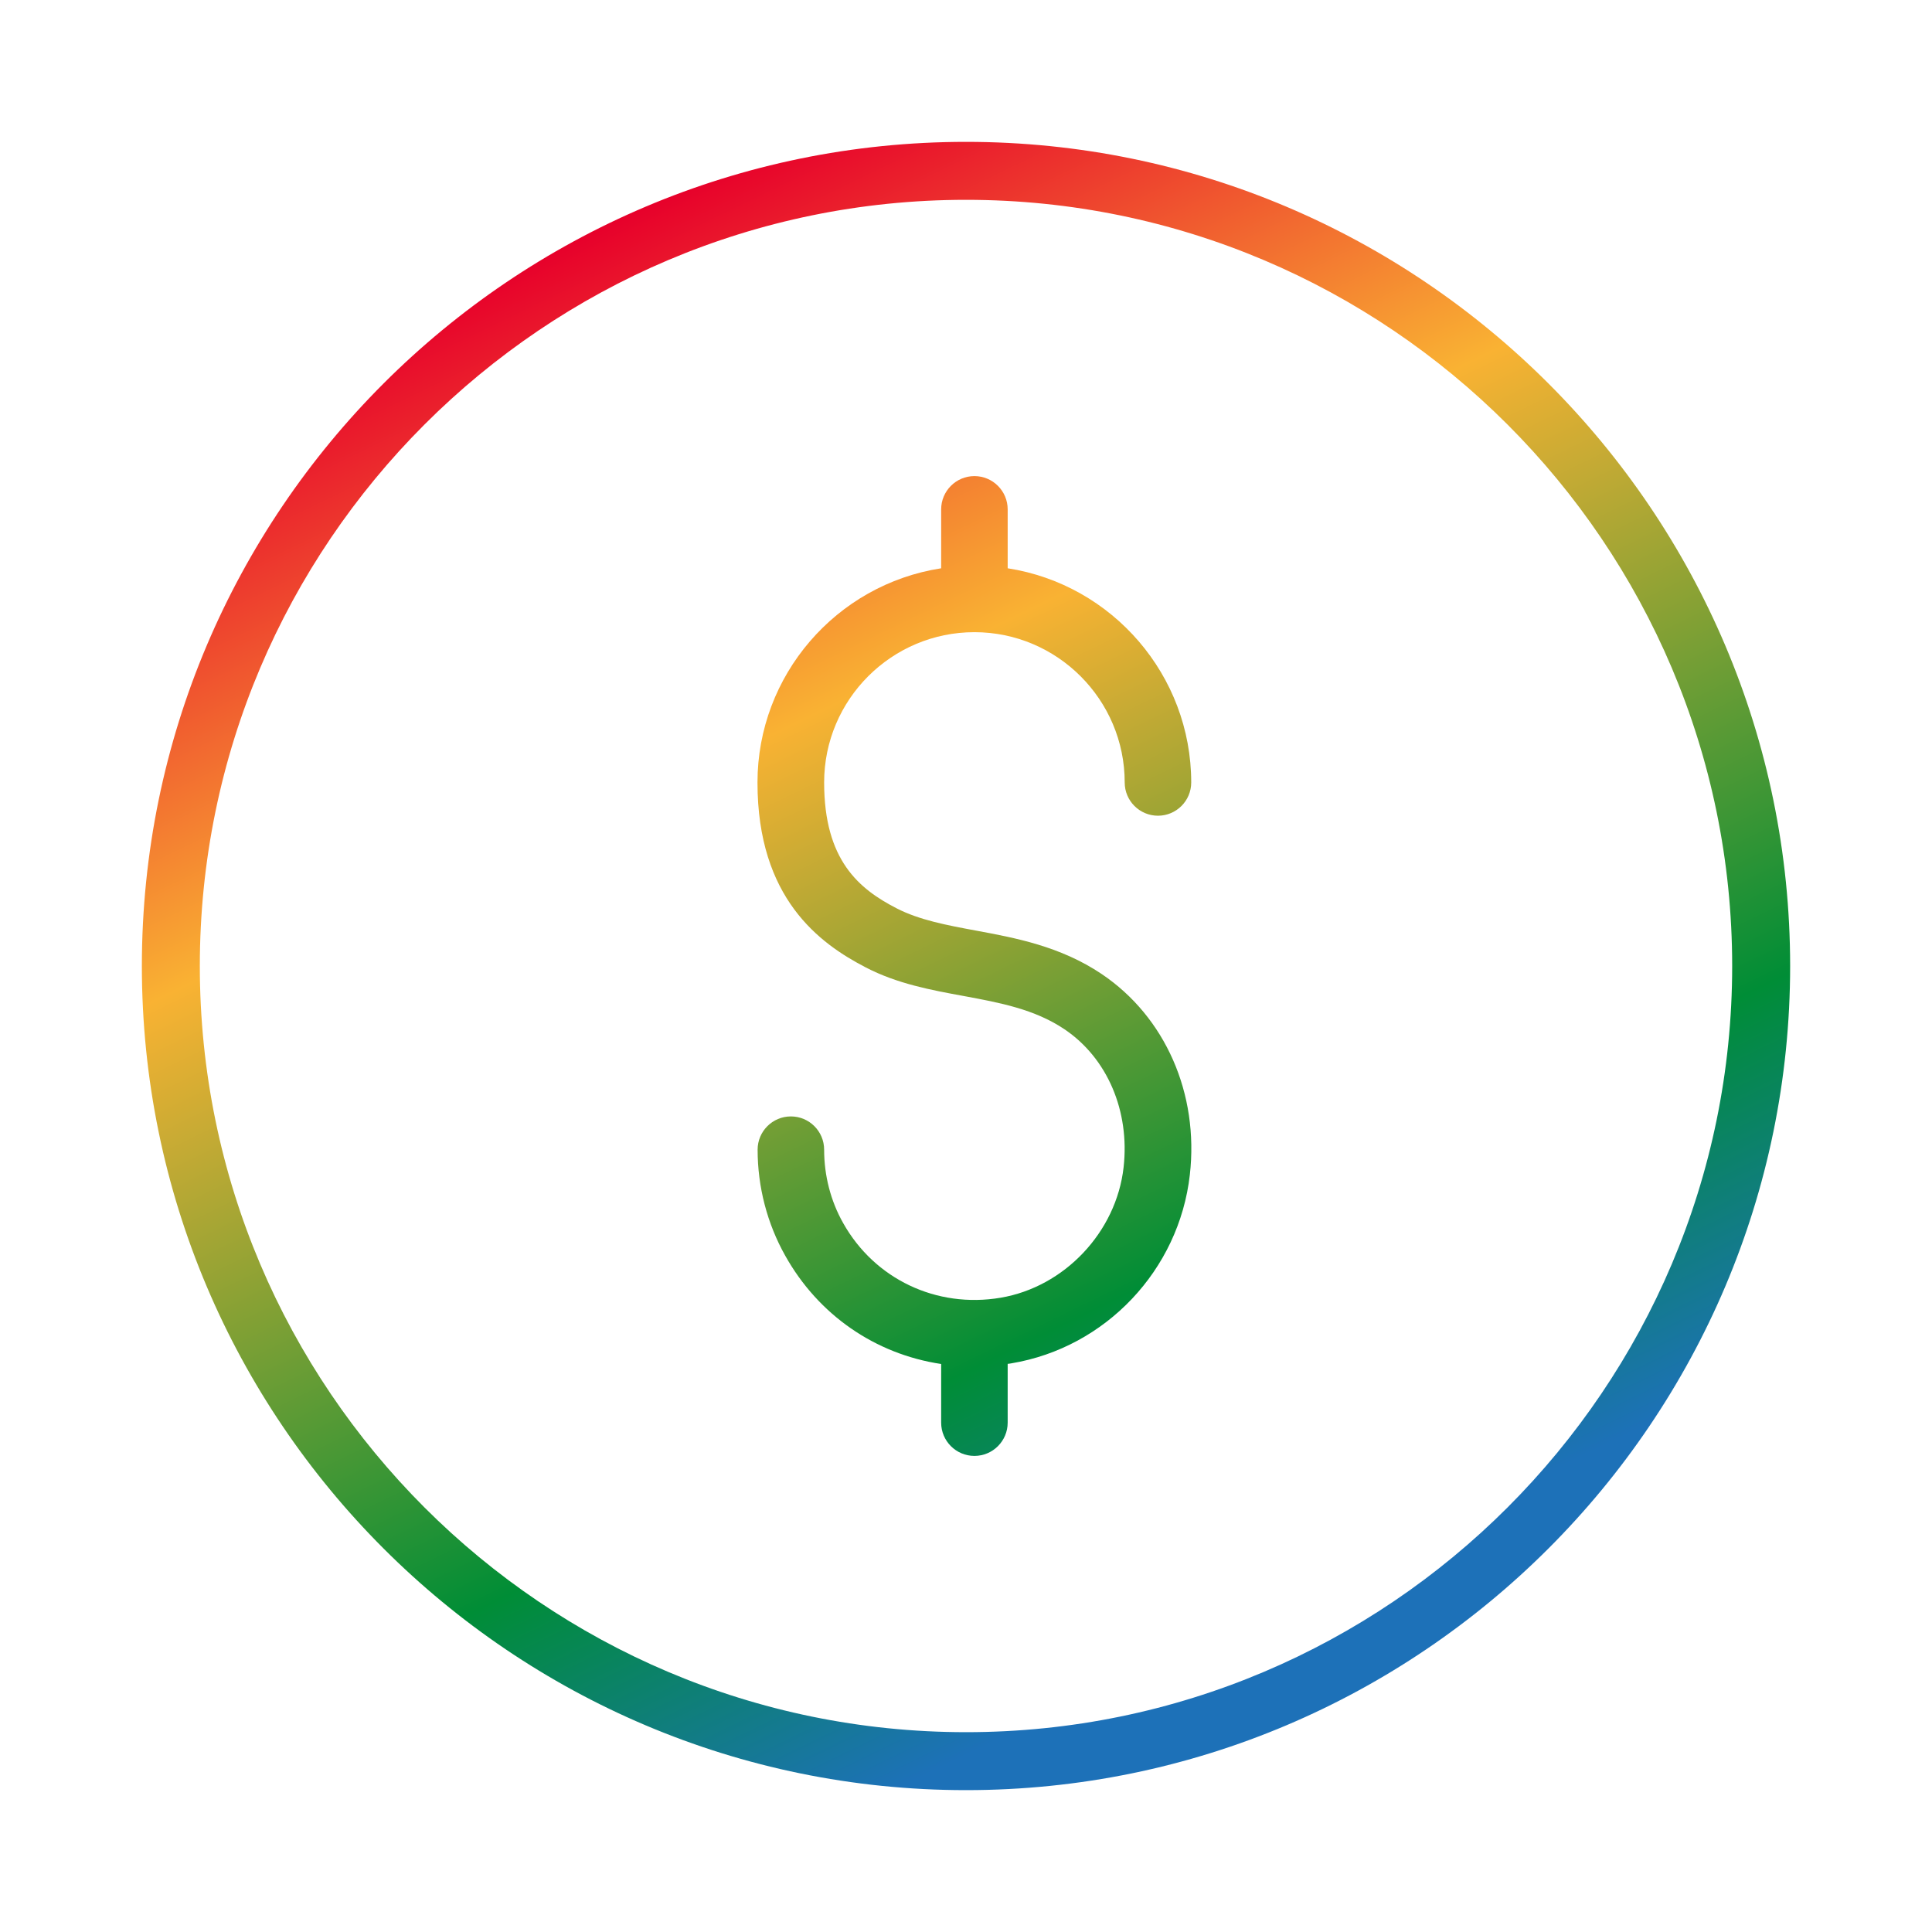 <?xml version="1.0" encoding="UTF-8"?>
<svg xmlns="http://www.w3.org/2000/svg" xmlns:xlink="http://www.w3.org/1999/xlink" id="Camada_1" data-name="Camada 1" viewBox="0 0 140 140">
  <defs>
    <style>
      .cls-1 {
        fill: url(#Gradiente_sem_nome_7);
      }

      .cls-1, .cls-2 {
        stroke-width: 0px;
      }

      .cls-2 {
        fill: url(#Gradiente_sem_nome_10);
      }
    </style>
    <linearGradient id="Gradiente_sem_nome_10" data-name="Gradiente sem nome 10" x1="43.92" y1="16.28" x2="93.46" y2="118.33" gradientUnits="userSpaceOnUse">
      <stop offset="0" stop-color="#e7002b"></stop>
      <stop offset=".32" stop-color="#f9b233"></stop>
      <stop offset=".76" stop-color="#008d36"></stop>
      <stop offset=".98" stop-color="#1d71b8"></stop>
    </linearGradient>
    <linearGradient id="Gradiente_sem_nome_7" data-name="Gradiente sem nome 7" x1="44.38" y1="15.99" x2="93.92" y2="118.04" gradientUnits="userSpaceOnUse">
      <stop offset="0" stop-color="#e7002b"></stop>
      <stop offset=".34" stop-color="#f9b233"></stop>
      <stop offset=".76" stop-color="#008d36"></stop>
      <stop offset=".98" stop-color="#1d71b8"></stop>
    </linearGradient>
  </defs>
  <path class="cls-2" d="m70,10.28c-32.93,0-59.72,26.79-59.72,59.72s26.79,59.72,59.72,59.72,59.72-26.79,59.72-59.72S102.93,10.28,70,10.28Zm0,115.24c-30.61,0-55.52-24.91-55.52-55.52S39.39,14.48,70,14.48s55.52,24.91,55.52,55.52-24.91,55.52-55.52,55.52Z"></path>
  <path class="cls-1" d="m79.83,70.58c-2.99-2.01-6.26-2.62-9.13-3.15-2.1-.39-4.08-.76-5.73-1.61-2.72-1.4-5.25-3.48-5.25-9.12,0-6.01,4.89-10.89,10.89-10.89s10.89,4.89,10.89,10.89c0,1.33,1.08,2.41,2.41,2.41s2.41-1.08,2.41-2.41c0-7.74-5.69-14.34-13.3-15.52v-4.27c0-1.33-1.08-2.41-2.41-2.41s-2.41,1.08-2.41,2.41v4.27c-7.62,1.18-13.31,7.77-13.31,15.52,0,8.39,4.49,11.67,7.86,13.41,2.28,1.18,4.71,1.63,7.06,2.06,2.65.49,5.16.96,7.32,2.41,3.11,2.09,4.75,5.93,4.29,10.01-.53,4.7-4.29,8.67-8.92,9.45-4.64.78-9.12-1.35-11.4-5.41-.91-1.61-1.38-3.45-1.38-5.32,0-1.33-1.08-2.41-2.41-2.41s-2.41,1.08-2.41,2.41c0,2.69.69,5.35,2,7.68,2.4,4.29,6.51,7.13,11.3,7.85v4.25c0,1.33,1.08,2.41,2.41,2.41s2.41-1.08,2.41-2.41v-4.26c.09-.01.19-.02.28-.04,6.82-1.14,12.14-6.76,12.92-13.66.67-5.88-1.78-11.45-6.39-14.55Z"></path>
</svg>

